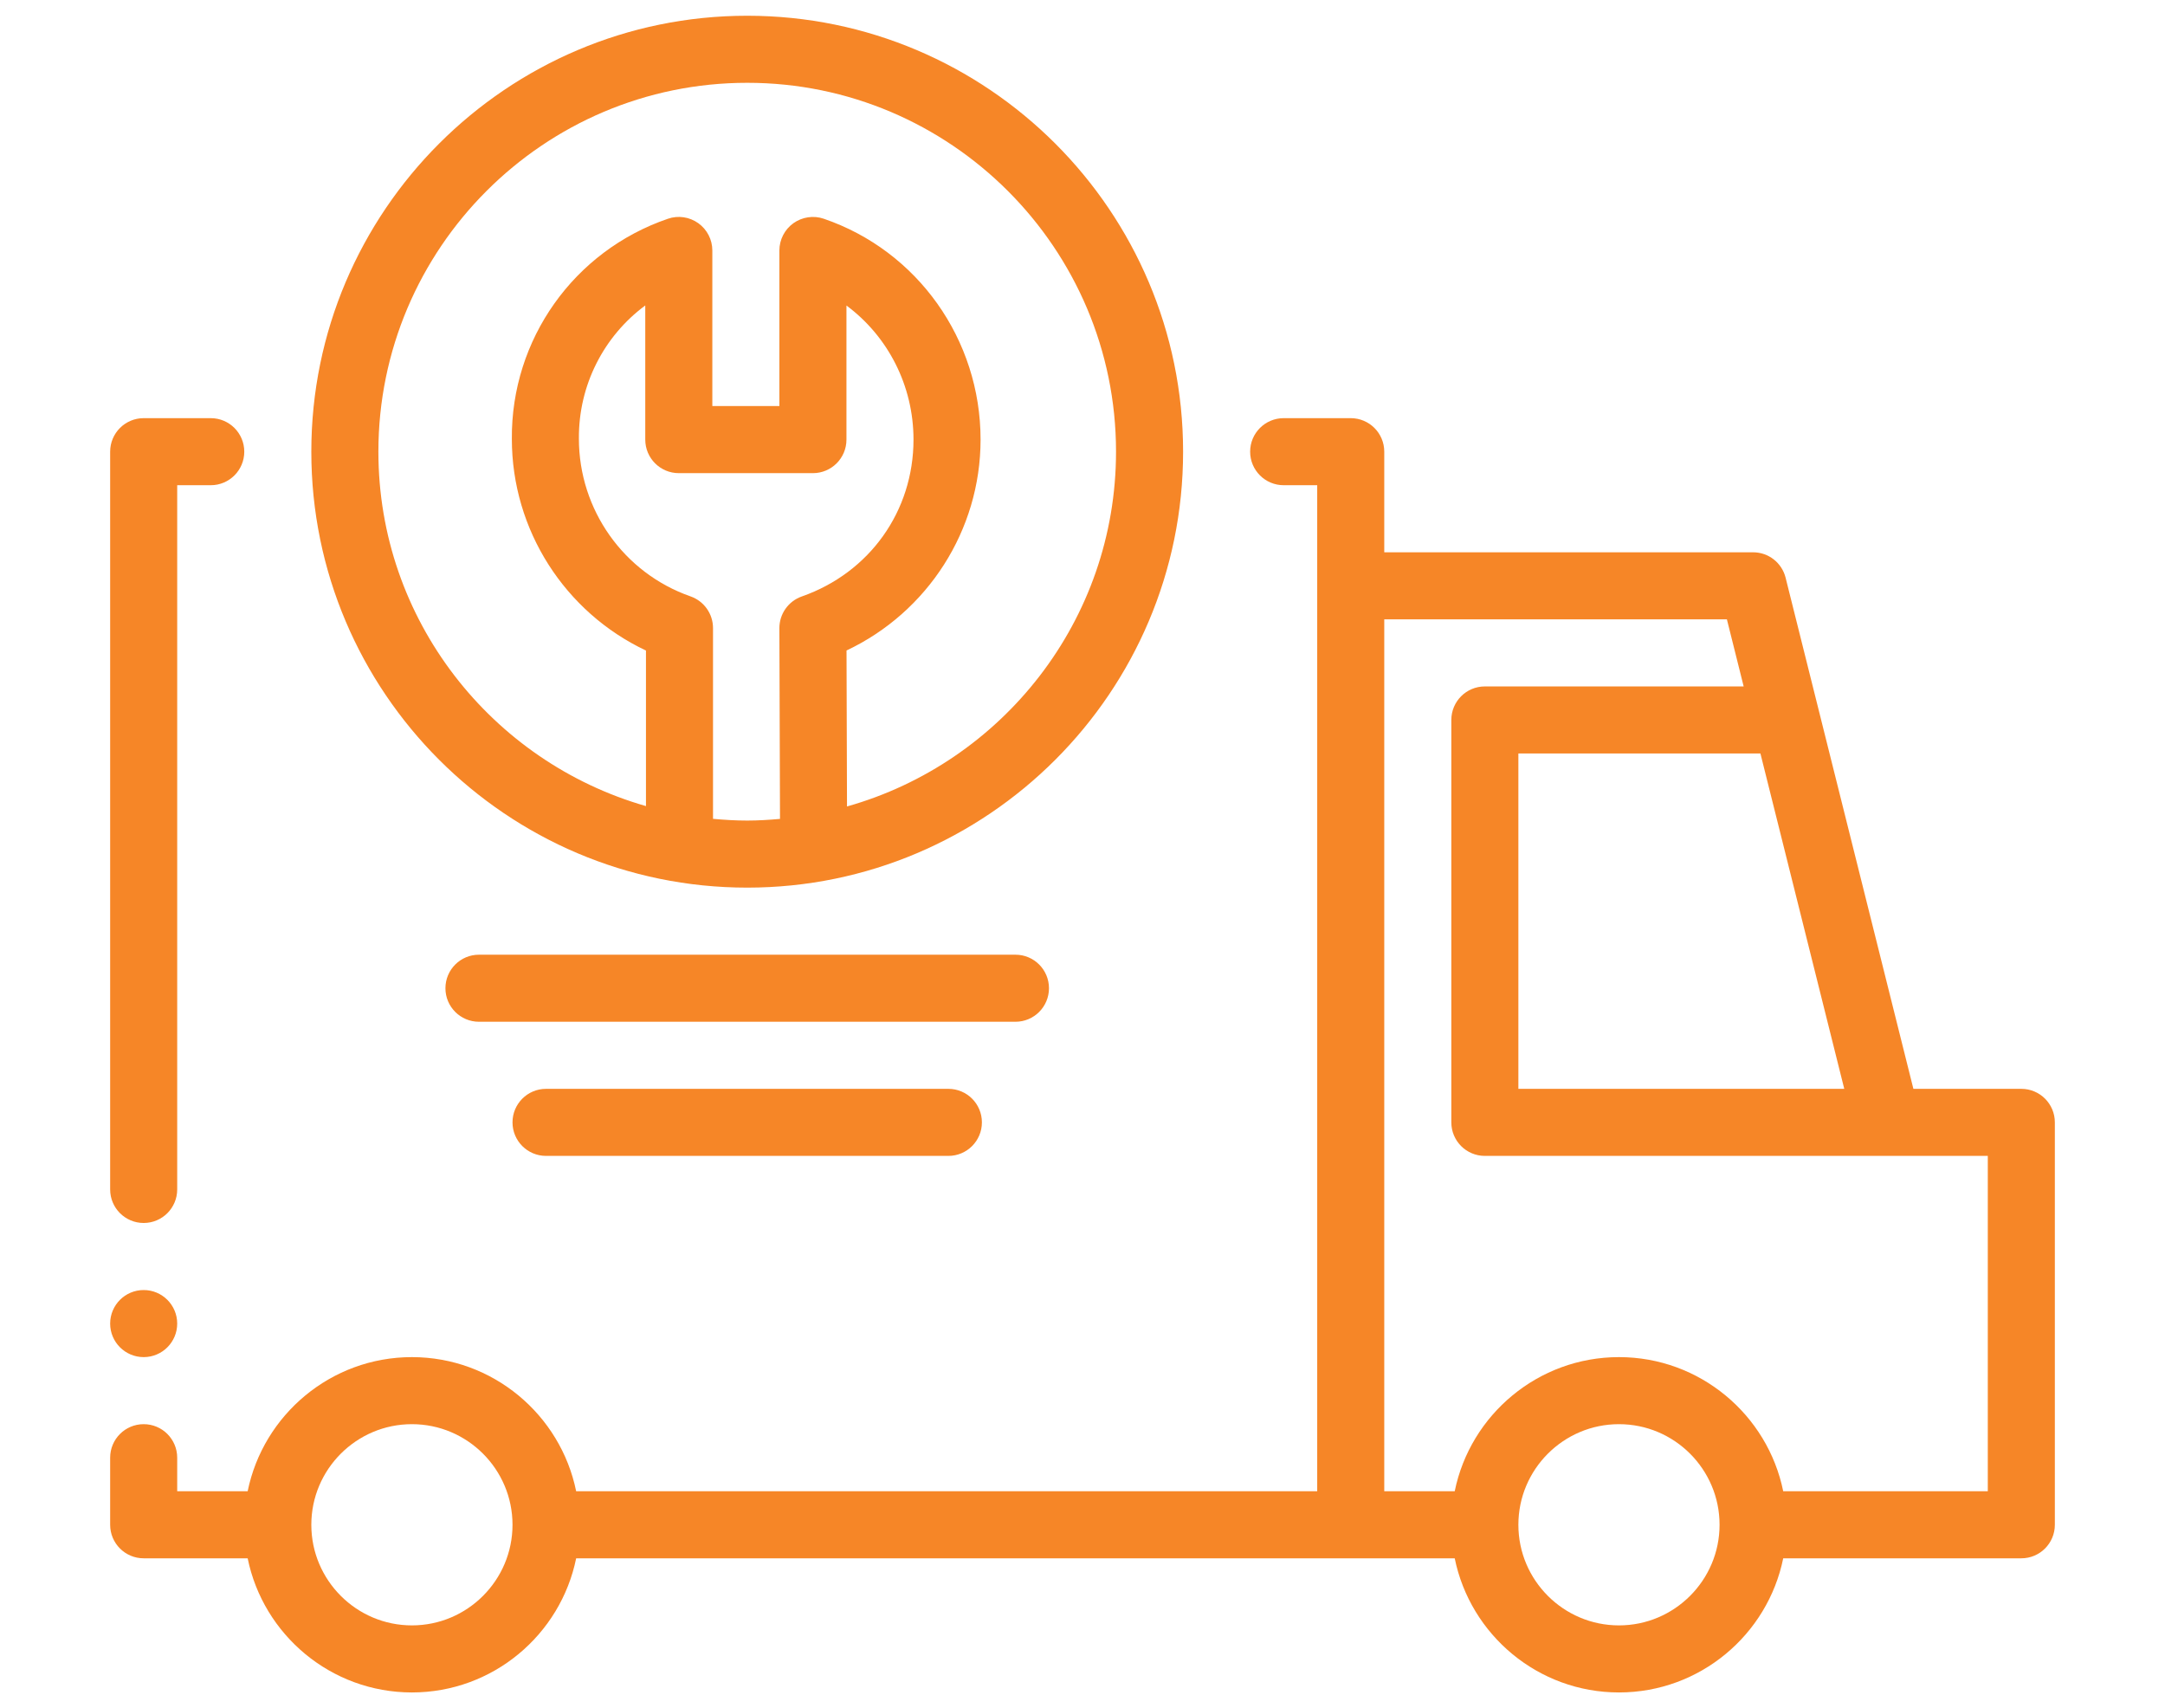<svg width="90" height="71" viewBox="0 0 90 78" fill="none" xmlns="http://www.w3.org/2000/svg">
    <path d="M2.125 55.844C2.971 55.844 3.656 55.159 3.656 54.312V22.156H5.188C6.034 22.156 6.719 21.471 6.719 20.625C6.719 19.779 6.034 19.094 5.188 19.094H2.125C1.279 19.094 0.594 19.779 0.594 20.625V54.312C0.594 55.159 1.279 55.844 2.125 55.844Z" fill="#F68627"></path>
    <path d="M87.875 49.719H82.946L77.11 26.379C76.939 25.697 76.328 25.219 75.625 25.219H58.781V20.625C58.781 19.779 58.096 19.094 57.25 19.094H54.188C53.341 19.094 52.656 19.779 52.656 20.625C52.656 21.471 53.341 22.156 54.188 22.156H55.719V68.094H21.876C21.165 64.603 18.072 61.969 14.375 61.969C10.678 61.969 7.585 64.603 6.874 68.094H3.656V66.562C3.656 65.716 2.971 65.031 2.125 65.031C1.279 65.031 0.594 65.716 0.594 66.562V69.625C0.594 70.471 1.279 71.156 2.125 71.156H6.874C7.585 74.647 10.678 77.281 14.375 77.281C18.072 77.281 21.165 74.647 21.876 71.156H61.999C62.71 74.647 65.803 77.281 69.5 77.281C73.197 77.281 76.29 74.647 77.001 71.156H87.875C88.721 71.156 89.406 70.471 89.406 69.625V51.25C89.406 50.404 88.721 49.719 87.875 49.719ZM79.789 49.719H64.906V34.406H75.96L79.789 49.719ZM14.375 74.219C11.842 74.219 9.781 72.158 9.781 69.625C9.781 67.092 11.842 65.031 14.375 65.031C16.908 65.031 18.969 67.092 18.969 69.625C18.969 72.158 16.908 74.219 14.375 74.219ZM69.5 74.219C66.967 74.219 64.906 72.158 64.906 69.625C64.906 67.092 66.967 65.031 69.5 65.031C72.033 65.031 74.094 67.092 74.094 69.625C74.094 72.158 72.033 74.219 69.5 74.219ZM86.344 68.094H77.001C76.29 64.603 73.197 61.969 69.5 61.969C65.803 61.969 62.71 64.603 61.999 68.094H58.781V28.281H74.429L75.195 31.344H63.375C62.529 31.344 61.844 32.029 61.844 32.875V51.25C61.844 52.096 62.529 52.781 63.375 52.781H86.344V68.094Z" fill="#F68627"></path>
    <path d="M49.594 20.625C49.594 9.649 40.663 0.719 29.688 0.719C18.712 0.719 9.781 9.649 9.781 20.625C9.781 31.601 18.712 40.531 29.688 40.531C40.663 40.531 49.594 31.601 49.594 20.625ZM28.126 37.39V28.679C28.126 28.029 27.715 27.448 27.101 27.233C24.05 26.167 22.001 23.276 22.001 20.031C21.982 17.585 23.142 15.345 25.032 13.948V20.073C25.032 20.92 25.717 21.605 26.564 21.605H32.689C33.535 21.605 34.22 20.92 34.22 20.073V13.951C36.11 15.352 37.282 17.606 37.282 20.073C37.282 23.338 35.28 26.149 32.183 27.235C31.567 27.45 31.156 28.032 31.157 28.683L31.185 37.393C30.691 37.437 30.193 37.469 29.688 37.469C29.161 37.469 28.641 37.437 28.126 37.39ZM34.245 36.825L34.223 29.703C37.925 27.957 40.345 24.215 40.345 20.073C40.345 15.505 37.468 11.453 33.184 9.988C32.717 9.828 32.2 9.906 31.797 10.192C31.397 10.479 31.157 10.943 31.157 11.438V18.542H28.095V11.438C28.095 10.943 27.856 10.479 27.455 10.192C27.051 9.903 26.532 9.827 26.069 9.988C21.768 11.458 18.903 15.503 18.939 20.043C18.939 24.203 21.36 27.958 25.064 29.705V36.808C18.02 34.792 12.844 28.308 12.844 20.625C12.844 11.337 20.4 3.781 29.688 3.781C38.975 3.781 46.531 11.337 46.531 20.625C46.531 28.331 41.323 34.83 34.245 36.825Z" fill="#F68627"></path>
    <path d="M43.469 45.125C43.469 44.279 42.784 43.594 41.938 43.594H17.438C16.591 43.594 15.906 44.279 15.906 45.125C15.906 45.971 16.591 46.656 17.438 46.656H41.938C42.784 46.656 43.469 45.971 43.469 45.125Z" fill="#F68627"></path>
    <path d="M20.5 49.719C19.654 49.719 18.969 50.404 18.969 51.25C18.969 52.096 19.654 52.781 20.5 52.781H38.875C39.721 52.781 40.406 52.096 40.406 51.25C40.406 50.404 39.721 49.719 38.875 49.719H20.5Z" fill="#F68627"></path>
    <path d="M2.125 61.969C2.971 61.969 3.656 61.283 3.656 60.438C3.656 59.592 2.971 58.906 2.125 58.906C1.279 58.906 0.594 59.592 0.594 60.438C0.594 61.283 1.279 61.969 2.125 61.969Z" fill="#F68627"></path>
</svg>